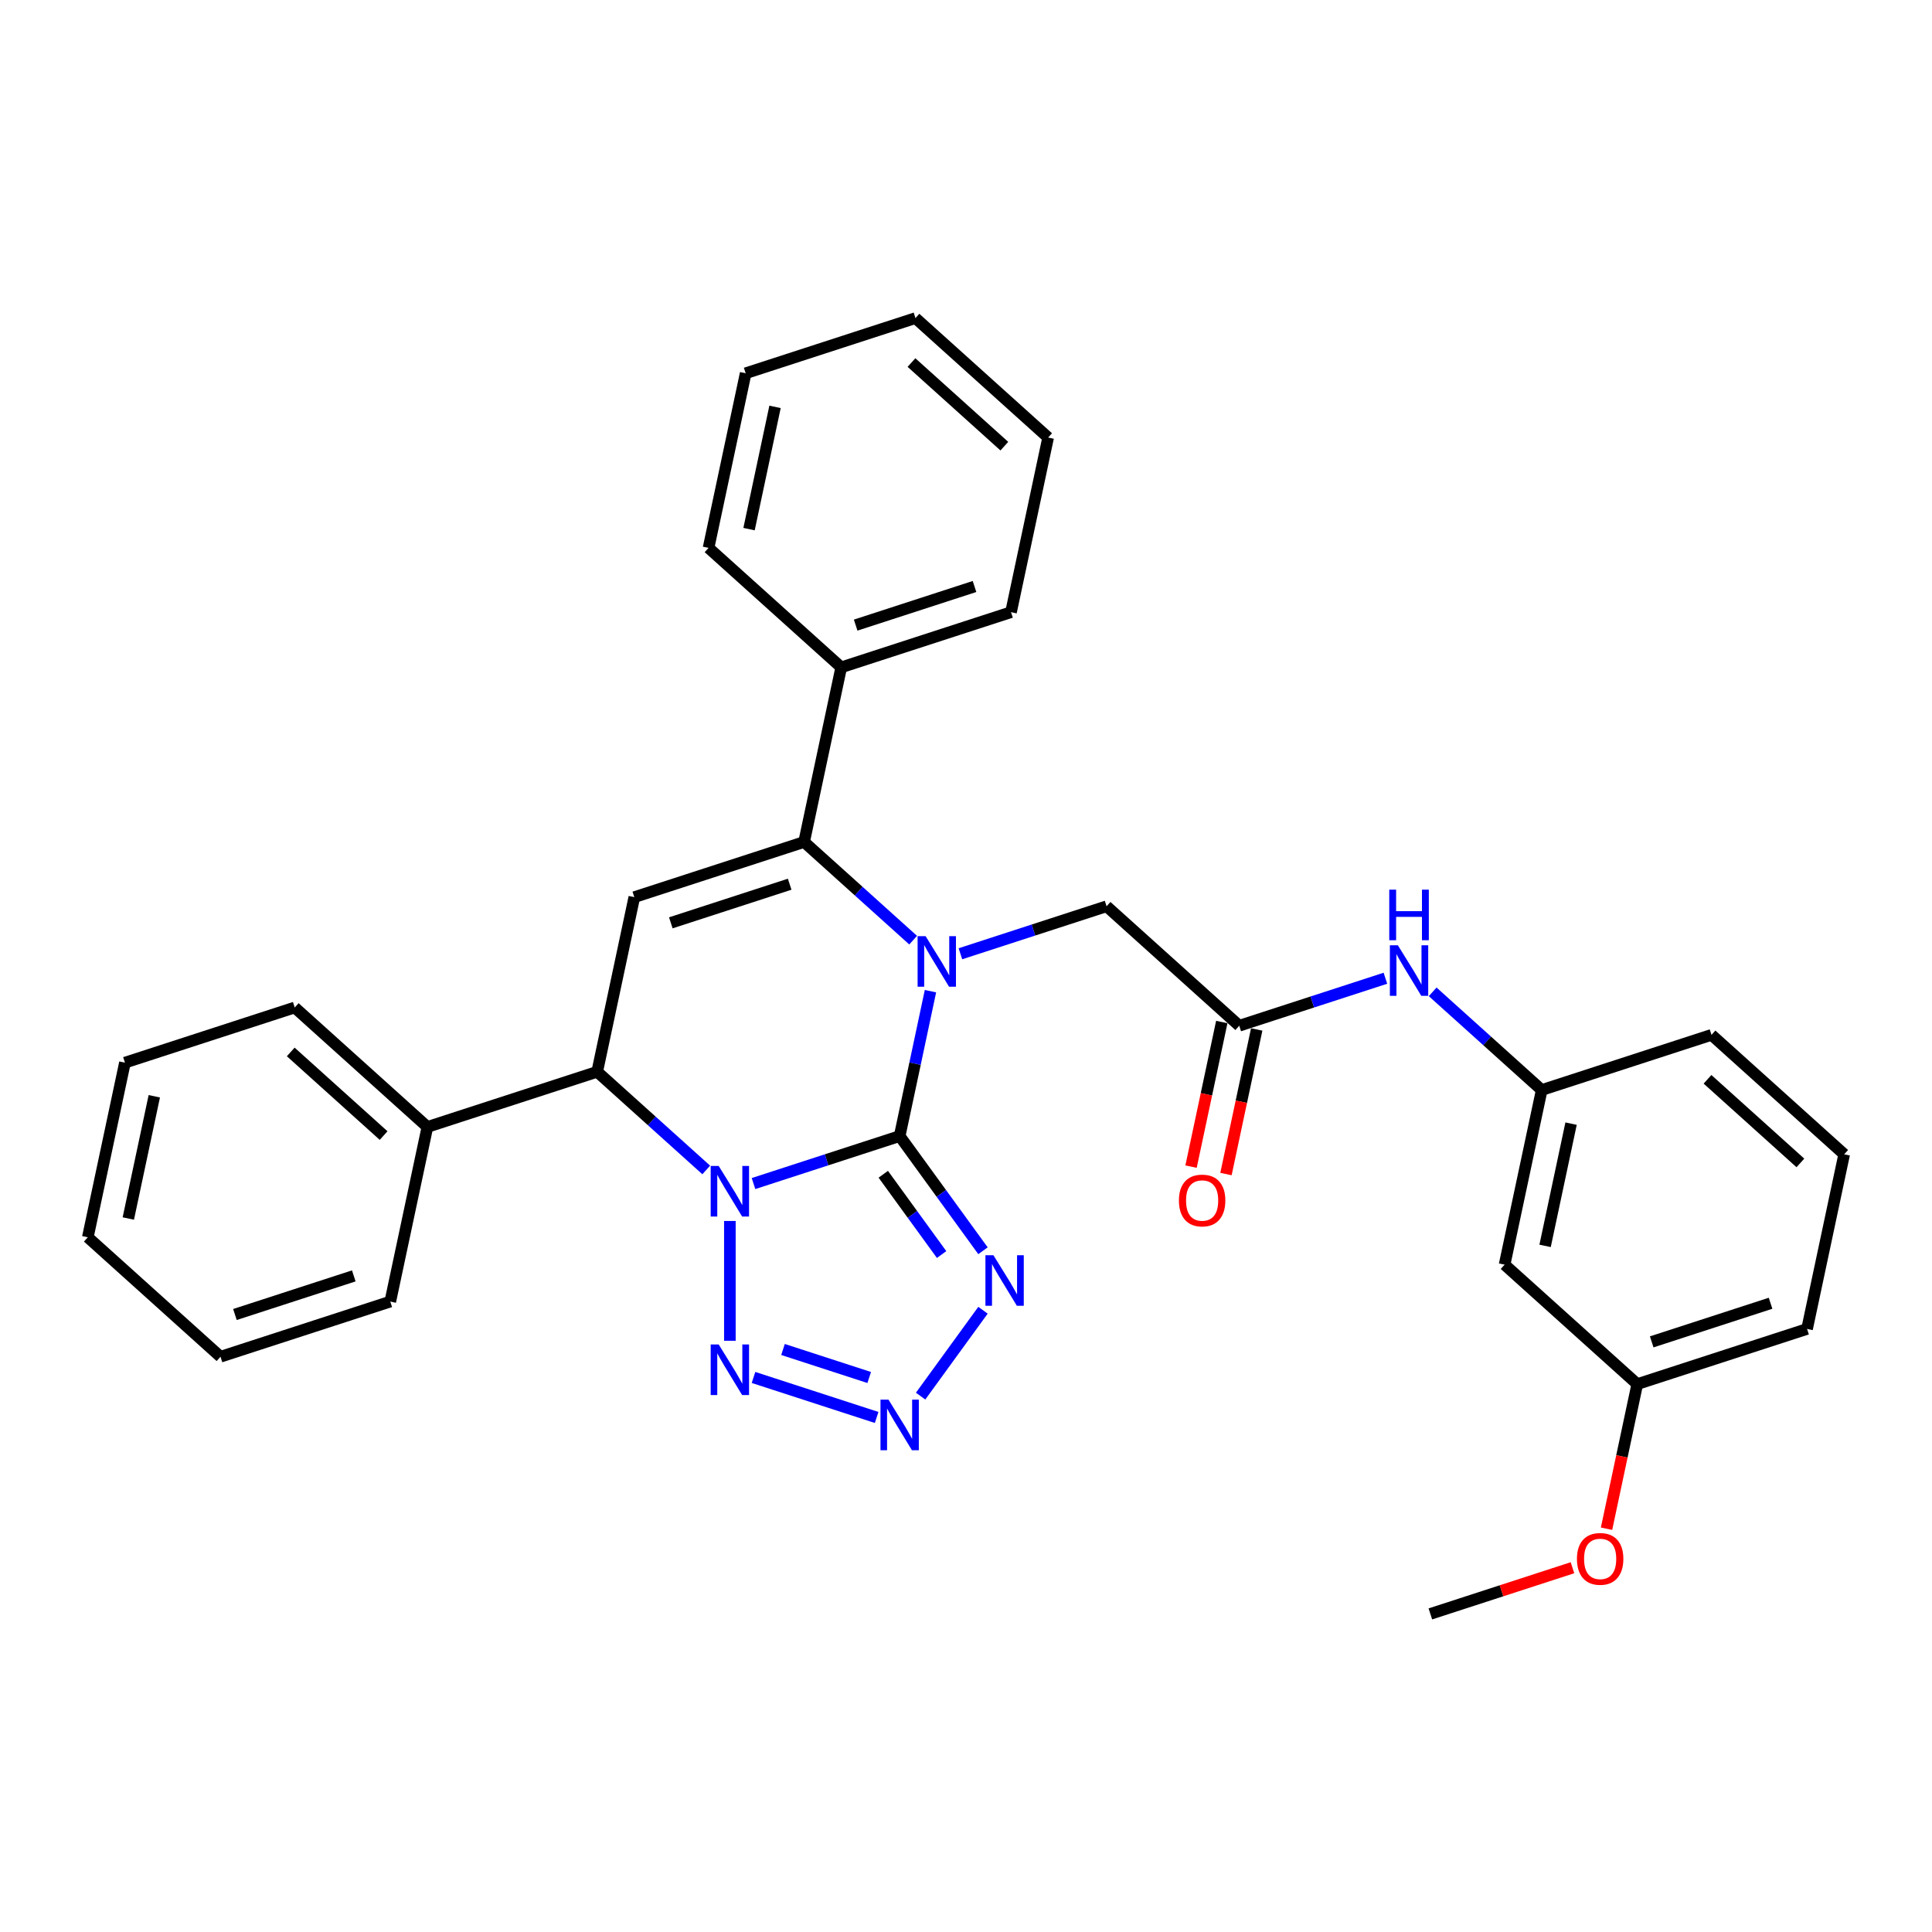 <?xml version='1.0' encoding='iso-8859-1'?>
<svg version='1.1' baseProfile='full'
              xmlns='http://www.w3.org/2000/svg'
                      xmlns:rdkit='http://www.rdkit.org/xml'
                      xmlns:xlink='http://www.w3.org/1999/xlink'
                  xml:space='preserve'
width='1000px' height='1000px' viewBox='0 0 1000 1000'>
<!-- END OF HEADER -->
<rect style='opacity:1.0;fill:#FFFFFF;stroke:none' width='1000' height='1000' x='0' y='0'> </rect>
<path class='bond-0' d='M 465.664,588.027 L 427.839,600.317' style='fill:none;fill-rule:evenodd;stroke:#000000;stroke-width:6px;stroke-linecap:butt;stroke-linejoin:miter;stroke-opacity:1' />
<path class='bond-0' d='M 427.839,600.317 L 390.014,612.607' style='fill:none;fill-rule:evenodd;stroke:#0000FF;stroke-width:6px;stroke-linecap:butt;stroke-linejoin:miter;stroke-opacity:1' />
<path class='bond-1' d='M 465.664,588.027 L 473.634,550.531' style='fill:none;fill-rule:evenodd;stroke:#000000;stroke-width:6px;stroke-linecap:butt;stroke-linejoin:miter;stroke-opacity:1' />
<path class='bond-1' d='M 473.634,550.531 L 481.604,513.034' style='fill:none;fill-rule:evenodd;stroke:#0000FF;stroke-width:6px;stroke-linecap:butt;stroke-linejoin:miter;stroke-opacity:1' />
<path class='bond-3' d='M 465.664,588.027 L 487.229,617.709' style='fill:none;fill-rule:evenodd;stroke:#000000;stroke-width:6px;stroke-linecap:butt;stroke-linejoin:miter;stroke-opacity:1' />
<path class='bond-3' d='M 487.229,617.709 L 508.794,647.391' style='fill:none;fill-rule:evenodd;stroke:#0000FF;stroke-width:6px;stroke-linecap:butt;stroke-linejoin:miter;stroke-opacity:1' />
<path class='bond-3' d='M 457.182,607.795 L 472.277,628.572' style='fill:none;fill-rule:evenodd;stroke:#000000;stroke-width:6px;stroke-linecap:butt;stroke-linejoin:miter;stroke-opacity:1' />
<path class='bond-3' d='M 472.277,628.572 L 487.373,649.349' style='fill:none;fill-rule:evenodd;stroke:#0000FF;stroke-width:6px;stroke-linecap:butt;stroke-linejoin:miter;stroke-opacity:1' />
<path class='bond-4' d='M 377.78,631.977 L 377.78,693.979' style='fill:none;fill-rule:evenodd;stroke:#0000FF;stroke-width:6px;stroke-linecap:butt;stroke-linejoin:miter;stroke-opacity:1' />
<path class='bond-7' d='M 365.545,605.566 L 337.326,580.158' style='fill:none;fill-rule:evenodd;stroke:#0000FF;stroke-width:6px;stroke-linecap:butt;stroke-linejoin:miter;stroke-opacity:1' />
<path class='bond-7' d='M 337.326,580.158 L 309.108,554.75' style='fill:none;fill-rule:evenodd;stroke:#000000;stroke-width:6px;stroke-linecap:butt;stroke-linejoin:miter;stroke-opacity:1' />
<path class='bond-2' d='M 472.642,486.623 L 444.423,461.215' style='fill:none;fill-rule:evenodd;stroke:#0000FF;stroke-width:6px;stroke-linecap:butt;stroke-linejoin:miter;stroke-opacity:1' />
<path class='bond-2' d='M 444.423,461.215 L 416.205,435.807' style='fill:none;fill-rule:evenodd;stroke:#000000;stroke-width:6px;stroke-linecap:butt;stroke-linejoin:miter;stroke-opacity:1' />
<path class='bond-8' d='M 497.111,493.664 L 534.936,481.374' style='fill:none;fill-rule:evenodd;stroke:#0000FF;stroke-width:6px;stroke-linecap:butt;stroke-linejoin:miter;stroke-opacity:1' />
<path class='bond-8' d='M 534.936,481.374 L 572.761,469.084' style='fill:none;fill-rule:evenodd;stroke:#000000;stroke-width:6px;stroke-linecap:butt;stroke-linejoin:miter;stroke-opacity:1' />
<path class='bond-5' d='M 416.205,435.807 L 328.32,464.362' style='fill:none;fill-rule:evenodd;stroke:#000000;stroke-width:6px;stroke-linecap:butt;stroke-linejoin:miter;stroke-opacity:1' />
<path class='bond-5' d='M 408.733,457.667 L 347.214,477.656' style='fill:none;fill-rule:evenodd;stroke:#000000;stroke-width:6px;stroke-linecap:butt;stroke-linejoin:miter;stroke-opacity:1' />
<path class='bond-11' d='M 416.205,435.807 L 435.417,345.419' style='fill:none;fill-rule:evenodd;stroke:#000000;stroke-width:6px;stroke-linecap:butt;stroke-linejoin:miter;stroke-opacity:1' />
<path class='bond-6' d='M 508.794,678.181 L 476.504,722.626' style='fill:none;fill-rule:evenodd;stroke:#0000FF;stroke-width:6px;stroke-linecap:butt;stroke-linejoin:miter;stroke-opacity:1' />
<path class='bond-32' d='M 390.014,712.965 L 453.751,733.674' style='fill:none;fill-rule:evenodd;stroke:#0000FF;stroke-width:6px;stroke-linecap:butt;stroke-linejoin:miter;stroke-opacity:1' />
<path class='bond-32' d='M 405.286,698.494 L 449.902,712.991' style='fill:none;fill-rule:evenodd;stroke:#0000FF;stroke-width:6px;stroke-linecap:butt;stroke-linejoin:miter;stroke-opacity:1' />
<path class='bond-33' d='M 328.32,464.362 L 309.108,554.75' style='fill:none;fill-rule:evenodd;stroke:#000000;stroke-width:6px;stroke-linecap:butt;stroke-linejoin:miter;stroke-opacity:1' />
<path class='bond-12' d='M 309.108,554.75 L 221.223,583.305' style='fill:none;fill-rule:evenodd;stroke:#000000;stroke-width:6px;stroke-linecap:butt;stroke-linejoin:miter;stroke-opacity:1' />
<path class='bond-9' d='M 572.761,469.084 L 641.433,530.916' style='fill:none;fill-rule:evenodd;stroke:#000000;stroke-width:6px;stroke-linecap:butt;stroke-linejoin:miter;stroke-opacity:1' />
<path class='bond-10' d='M 641.433,530.916 L 679.258,518.626' style='fill:none;fill-rule:evenodd;stroke:#000000;stroke-width:6px;stroke-linecap:butt;stroke-linejoin:miter;stroke-opacity:1' />
<path class='bond-10' d='M 679.258,518.626 L 717.083,506.336' style='fill:none;fill-rule:evenodd;stroke:#0000FF;stroke-width:6px;stroke-linecap:butt;stroke-linejoin:miter;stroke-opacity:1' />
<path class='bond-14' d='M 632.394,528.995 L 624.44,566.417' style='fill:none;fill-rule:evenodd;stroke:#000000;stroke-width:6px;stroke-linecap:butt;stroke-linejoin:miter;stroke-opacity:1' />
<path class='bond-14' d='M 624.44,566.417 L 616.485,603.84' style='fill:none;fill-rule:evenodd;stroke:#FF0000;stroke-width:6px;stroke-linecap:butt;stroke-linejoin:miter;stroke-opacity:1' />
<path class='bond-14' d='M 650.472,532.837 L 642.517,570.26' style='fill:none;fill-rule:evenodd;stroke:#000000;stroke-width:6px;stroke-linecap:butt;stroke-linejoin:miter;stroke-opacity:1' />
<path class='bond-14' d='M 642.517,570.26 L 634.563,607.682' style='fill:none;fill-rule:evenodd;stroke:#FF0000;stroke-width:6px;stroke-linecap:butt;stroke-linejoin:miter;stroke-opacity:1' />
<path class='bond-13' d='M 741.552,513.377 L 769.771,538.785' style='fill:none;fill-rule:evenodd;stroke:#0000FF;stroke-width:6px;stroke-linecap:butt;stroke-linejoin:miter;stroke-opacity:1' />
<path class='bond-13' d='M 769.771,538.785 L 797.989,564.193' style='fill:none;fill-rule:evenodd;stroke:#000000;stroke-width:6px;stroke-linecap:butt;stroke-linejoin:miter;stroke-opacity:1' />
<path class='bond-20' d='M 435.417,345.419 L 523.302,316.864' style='fill:none;fill-rule:evenodd;stroke:#000000;stroke-width:6px;stroke-linecap:butt;stroke-linejoin:miter;stroke-opacity:1' />
<path class='bond-20' d='M 442.889,323.559 L 504.408,303.57' style='fill:none;fill-rule:evenodd;stroke:#000000;stroke-width:6px;stroke-linecap:butt;stroke-linejoin:miter;stroke-opacity:1' />
<path class='bond-21' d='M 435.417,345.419 L 366.745,283.586' style='fill:none;fill-rule:evenodd;stroke:#000000;stroke-width:6px;stroke-linecap:butt;stroke-linejoin:miter;stroke-opacity:1' />
<path class='bond-22' d='M 221.223,583.305 L 152.551,521.473' style='fill:none;fill-rule:evenodd;stroke:#000000;stroke-width:6px;stroke-linecap:butt;stroke-linejoin:miter;stroke-opacity:1' />
<path class='bond-22' d='M 198.556,587.765 L 150.486,544.482' style='fill:none;fill-rule:evenodd;stroke:#000000;stroke-width:6px;stroke-linecap:butt;stroke-linejoin:miter;stroke-opacity:1' />
<path class='bond-23' d='M 221.223,583.305 L 202.011,673.693' style='fill:none;fill-rule:evenodd;stroke:#000000;stroke-width:6px;stroke-linecap:butt;stroke-linejoin:miter;stroke-opacity:1' />
<path class='bond-15' d='M 797.989,564.193 L 778.777,654.581' style='fill:none;fill-rule:evenodd;stroke:#000000;stroke-width:6px;stroke-linecap:butt;stroke-linejoin:miter;stroke-opacity:1' />
<path class='bond-15' d='M 813.185,581.594 L 799.736,644.865' style='fill:none;fill-rule:evenodd;stroke:#000000;stroke-width:6px;stroke-linecap:butt;stroke-linejoin:miter;stroke-opacity:1' />
<path class='bond-19' d='M 797.989,564.193 L 885.874,535.638' style='fill:none;fill-rule:evenodd;stroke:#000000;stroke-width:6px;stroke-linecap:butt;stroke-linejoin:miter;stroke-opacity:1' />
<path class='bond-16' d='M 778.777,654.581 L 847.449,716.414' style='fill:none;fill-rule:evenodd;stroke:#000000;stroke-width:6px;stroke-linecap:butt;stroke-linejoin:miter;stroke-opacity:1' />
<path class='bond-17' d='M 847.449,716.414 L 839.494,753.836' style='fill:none;fill-rule:evenodd;stroke:#000000;stroke-width:6px;stroke-linecap:butt;stroke-linejoin:miter;stroke-opacity:1' />
<path class='bond-17' d='M 839.494,753.836 L 831.54,791.258' style='fill:none;fill-rule:evenodd;stroke:#FF0000;stroke-width:6px;stroke-linecap:butt;stroke-linejoin:miter;stroke-opacity:1' />
<path class='bond-36' d='M 847.449,716.414 L 935.333,687.858' style='fill:none;fill-rule:evenodd;stroke:#000000;stroke-width:6px;stroke-linecap:butt;stroke-linejoin:miter;stroke-opacity:1' />
<path class='bond-36' d='M 854.92,694.553 L 916.439,674.565' style='fill:none;fill-rule:evenodd;stroke:#000000;stroke-width:6px;stroke-linecap:butt;stroke-linejoin:miter;stroke-opacity:1' />
<path class='bond-25' d='M 813.913,811.455 L 777.132,823.406' style='fill:none;fill-rule:evenodd;stroke:#FF0000;stroke-width:6px;stroke-linecap:butt;stroke-linejoin:miter;stroke-opacity:1' />
<path class='bond-25' d='M 777.132,823.406 L 740.352,835.357' style='fill:none;fill-rule:evenodd;stroke:#000000;stroke-width:6px;stroke-linecap:butt;stroke-linejoin:miter;stroke-opacity:1' />
<path class='bond-18' d='M 954.545,597.47 L 885.874,535.638' style='fill:none;fill-rule:evenodd;stroke:#000000;stroke-width:6px;stroke-linecap:butt;stroke-linejoin:miter;stroke-opacity:1' />
<path class='bond-18' d='M 931.878,601.93 L 883.808,558.647' style='fill:none;fill-rule:evenodd;stroke:#000000;stroke-width:6px;stroke-linecap:butt;stroke-linejoin:miter;stroke-opacity:1' />
<path class='bond-24' d='M 954.545,597.47 L 935.333,687.858' style='fill:none;fill-rule:evenodd;stroke:#000000;stroke-width:6px;stroke-linecap:butt;stroke-linejoin:miter;stroke-opacity:1' />
<path class='bond-28' d='M 523.302,316.864 L 542.514,226.476' style='fill:none;fill-rule:evenodd;stroke:#000000;stroke-width:6px;stroke-linecap:butt;stroke-linejoin:miter;stroke-opacity:1' />
<path class='bond-29' d='M 366.745,283.586 L 385.958,193.199' style='fill:none;fill-rule:evenodd;stroke:#000000;stroke-width:6px;stroke-linecap:butt;stroke-linejoin:miter;stroke-opacity:1' />
<path class='bond-29' d='M 387.705,273.871 L 401.154,210.599' style='fill:none;fill-rule:evenodd;stroke:#000000;stroke-width:6px;stroke-linecap:butt;stroke-linejoin:miter;stroke-opacity:1' />
<path class='bond-26' d='M 152.551,521.473 L 64.667,550.028' style='fill:none;fill-rule:evenodd;stroke:#000000;stroke-width:6px;stroke-linecap:butt;stroke-linejoin:miter;stroke-opacity:1' />
<path class='bond-27' d='M 202.011,673.693 L 114.126,702.248' style='fill:none;fill-rule:evenodd;stroke:#000000;stroke-width:6px;stroke-linecap:butt;stroke-linejoin:miter;stroke-opacity:1' />
<path class='bond-27' d='M 183.117,660.4 L 121.598,680.388' style='fill:none;fill-rule:evenodd;stroke:#000000;stroke-width:6px;stroke-linecap:butt;stroke-linejoin:miter;stroke-opacity:1' />
<path class='bond-35' d='M 64.667,550.028 L 45.455,640.416' style='fill:none;fill-rule:evenodd;stroke:#000000;stroke-width:6px;stroke-linecap:butt;stroke-linejoin:miter;stroke-opacity:1' />
<path class='bond-35' d='M 79.863,567.429 L 66.414,630.7' style='fill:none;fill-rule:evenodd;stroke:#000000;stroke-width:6px;stroke-linecap:butt;stroke-linejoin:miter;stroke-opacity:1' />
<path class='bond-31' d='M 114.126,702.248 L 45.455,640.416' style='fill:none;fill-rule:evenodd;stroke:#000000;stroke-width:6px;stroke-linecap:butt;stroke-linejoin:miter;stroke-opacity:1' />
<path class='bond-34' d='M 542.514,226.476 L 473.842,164.643' style='fill:none;fill-rule:evenodd;stroke:#000000;stroke-width:6px;stroke-linecap:butt;stroke-linejoin:miter;stroke-opacity:1' />
<path class='bond-34' d='M 519.847,230.935 L 471.777,187.653' style='fill:none;fill-rule:evenodd;stroke:#000000;stroke-width:6px;stroke-linecap:butt;stroke-linejoin:miter;stroke-opacity:1' />
<path class='bond-30' d='M 385.958,193.199 L 473.842,164.643' style='fill:none;fill-rule:evenodd;stroke:#000000;stroke-width:6px;stroke-linecap:butt;stroke-linejoin:miter;stroke-opacity:1' />
<path  class='atom-1' d='M 371.995 603.497
L 380.57 617.359
Q 381.42 618.726, 382.788 621.203
Q 384.156 623.679, 384.23 623.827
L 384.23 603.497
L 387.704 603.497
L 387.704 629.667
L 384.119 629.667
L 374.915 614.512
Q 373.843 612.738, 372.697 610.705
Q 371.588 608.672, 371.256 608.044
L 371.256 629.667
L 367.855 629.667
L 367.855 603.497
L 371.995 603.497
' fill='#0000FF'/>
<path  class='atom-2' d='M 479.092 484.554
L 487.667 498.415
Q 488.517 499.783, 489.885 502.26
Q 491.253 504.736, 491.327 504.884
L 491.327 484.554
L 494.801 484.554
L 494.801 510.724
L 491.216 510.724
L 482.012 495.569
Q 480.94 493.795, 479.794 491.762
Q 478.685 489.729, 478.353 489.101
L 478.353 510.724
L 474.952 510.724
L 474.952 484.554
L 479.092 484.554
' fill='#0000FF'/>
<path  class='atom-4' d='M 514.195 649.701
L 522.77 663.562
Q 523.62 664.93, 524.988 667.406
Q 526.356 669.883, 526.43 670.031
L 526.43 649.701
L 529.904 649.701
L 529.904 675.871
L 526.319 675.871
L 517.115 660.716
Q 516.043 658.942, 514.897 656.909
Q 513.788 654.876, 513.456 654.247
L 513.456 675.871
L 510.055 675.871
L 510.055 649.701
L 514.195 649.701
' fill='#0000FF'/>
<path  class='atom-5' d='M 371.995 695.905
L 380.57 709.766
Q 381.42 711.133, 382.788 713.61
Q 384.156 716.086, 384.23 716.234
L 384.23 695.905
L 387.704 695.905
L 387.704 722.074
L 384.119 722.074
L 374.915 706.92
Q 373.843 705.145, 372.697 703.112
Q 371.588 701.079, 371.256 700.451
L 371.256 722.074
L 367.855 722.074
L 367.855 695.905
L 371.995 695.905
' fill='#0000FF'/>
<path  class='atom-7' d='M 459.879 724.46
L 468.455 738.321
Q 469.305 739.689, 470.673 742.165
Q 472.04 744.642, 472.114 744.79
L 472.114 724.46
L 475.589 724.46
L 475.589 750.63
L 472.003 750.63
L 462.799 735.475
Q 461.728 733.701, 460.582 731.668
Q 459.473 729.635, 459.14 729.006
L 459.14 750.63
L 455.74 750.63
L 455.74 724.46
L 459.879 724.46
' fill='#0000FF'/>
<path  class='atom-11' d='M 723.533 489.276
L 732.108 503.137
Q 732.958 504.505, 734.326 506.981
Q 735.693 509.458, 735.767 509.606
L 735.767 489.276
L 739.242 489.276
L 739.242 515.446
L 735.656 515.446
L 726.453 500.291
Q 725.381 498.517, 724.235 496.484
Q 723.126 494.451, 722.793 493.822
L 722.793 515.446
L 719.393 515.446
L 719.393 489.276
L 723.533 489.276
' fill='#0000FF'/>
<path  class='atom-11' d='M 719.079 460.489
L 722.627 460.489
L 722.627 471.615
L 736.008 471.615
L 736.008 460.489
L 739.556 460.489
L 739.556 486.659
L 736.008 486.659
L 736.008 474.572
L 722.627 474.572
L 722.627 486.659
L 719.079 486.659
L 719.079 460.489
' fill='#0000FF'/>
<path  class='atom-15' d='M 610.207 621.378
Q 610.207 615.094, 613.312 611.583
Q 616.417 608.071, 622.22 608.071
Q 628.024 608.071, 631.128 611.583
Q 634.233 615.094, 634.233 621.378
Q 634.233 627.736, 631.091 631.358
Q 627.95 634.943, 622.22 634.943
Q 616.454 634.943, 613.312 631.358
Q 610.207 627.773, 610.207 621.378
M 622.22 631.986
Q 626.212 631.986, 628.356 629.325
Q 630.537 626.627, 630.537 621.378
Q 630.537 616.24, 628.356 613.653
Q 626.212 611.028, 622.22 611.028
Q 618.228 611.028, 616.048 613.616
Q 613.904 616.203, 613.904 621.378
Q 613.904 626.664, 616.048 629.325
Q 618.228 631.986, 622.22 631.986
' fill='#FF0000'/>
<path  class='atom-18' d='M 816.223 806.875
Q 816.223 800.592, 819.328 797.08
Q 822.433 793.569, 828.236 793.569
Q 834.039 793.569, 837.144 797.08
Q 840.249 800.592, 840.249 806.875
Q 840.249 813.233, 837.107 816.855
Q 833.965 820.441, 828.236 820.441
Q 822.47 820.441, 819.328 816.855
Q 816.223 813.27, 816.223 806.875
M 828.236 817.484
Q 832.228 817.484, 834.372 814.822
Q 836.553 812.124, 836.553 806.875
Q 836.553 801.737, 834.372 799.15
Q 832.228 796.526, 828.236 796.526
Q 824.244 796.526, 822.063 799.113
Q 819.919 801.7, 819.919 806.875
Q 819.919 812.161, 822.063 814.822
Q 824.244 817.484, 828.236 817.484
' fill='#FF0000'/>
</svg>
